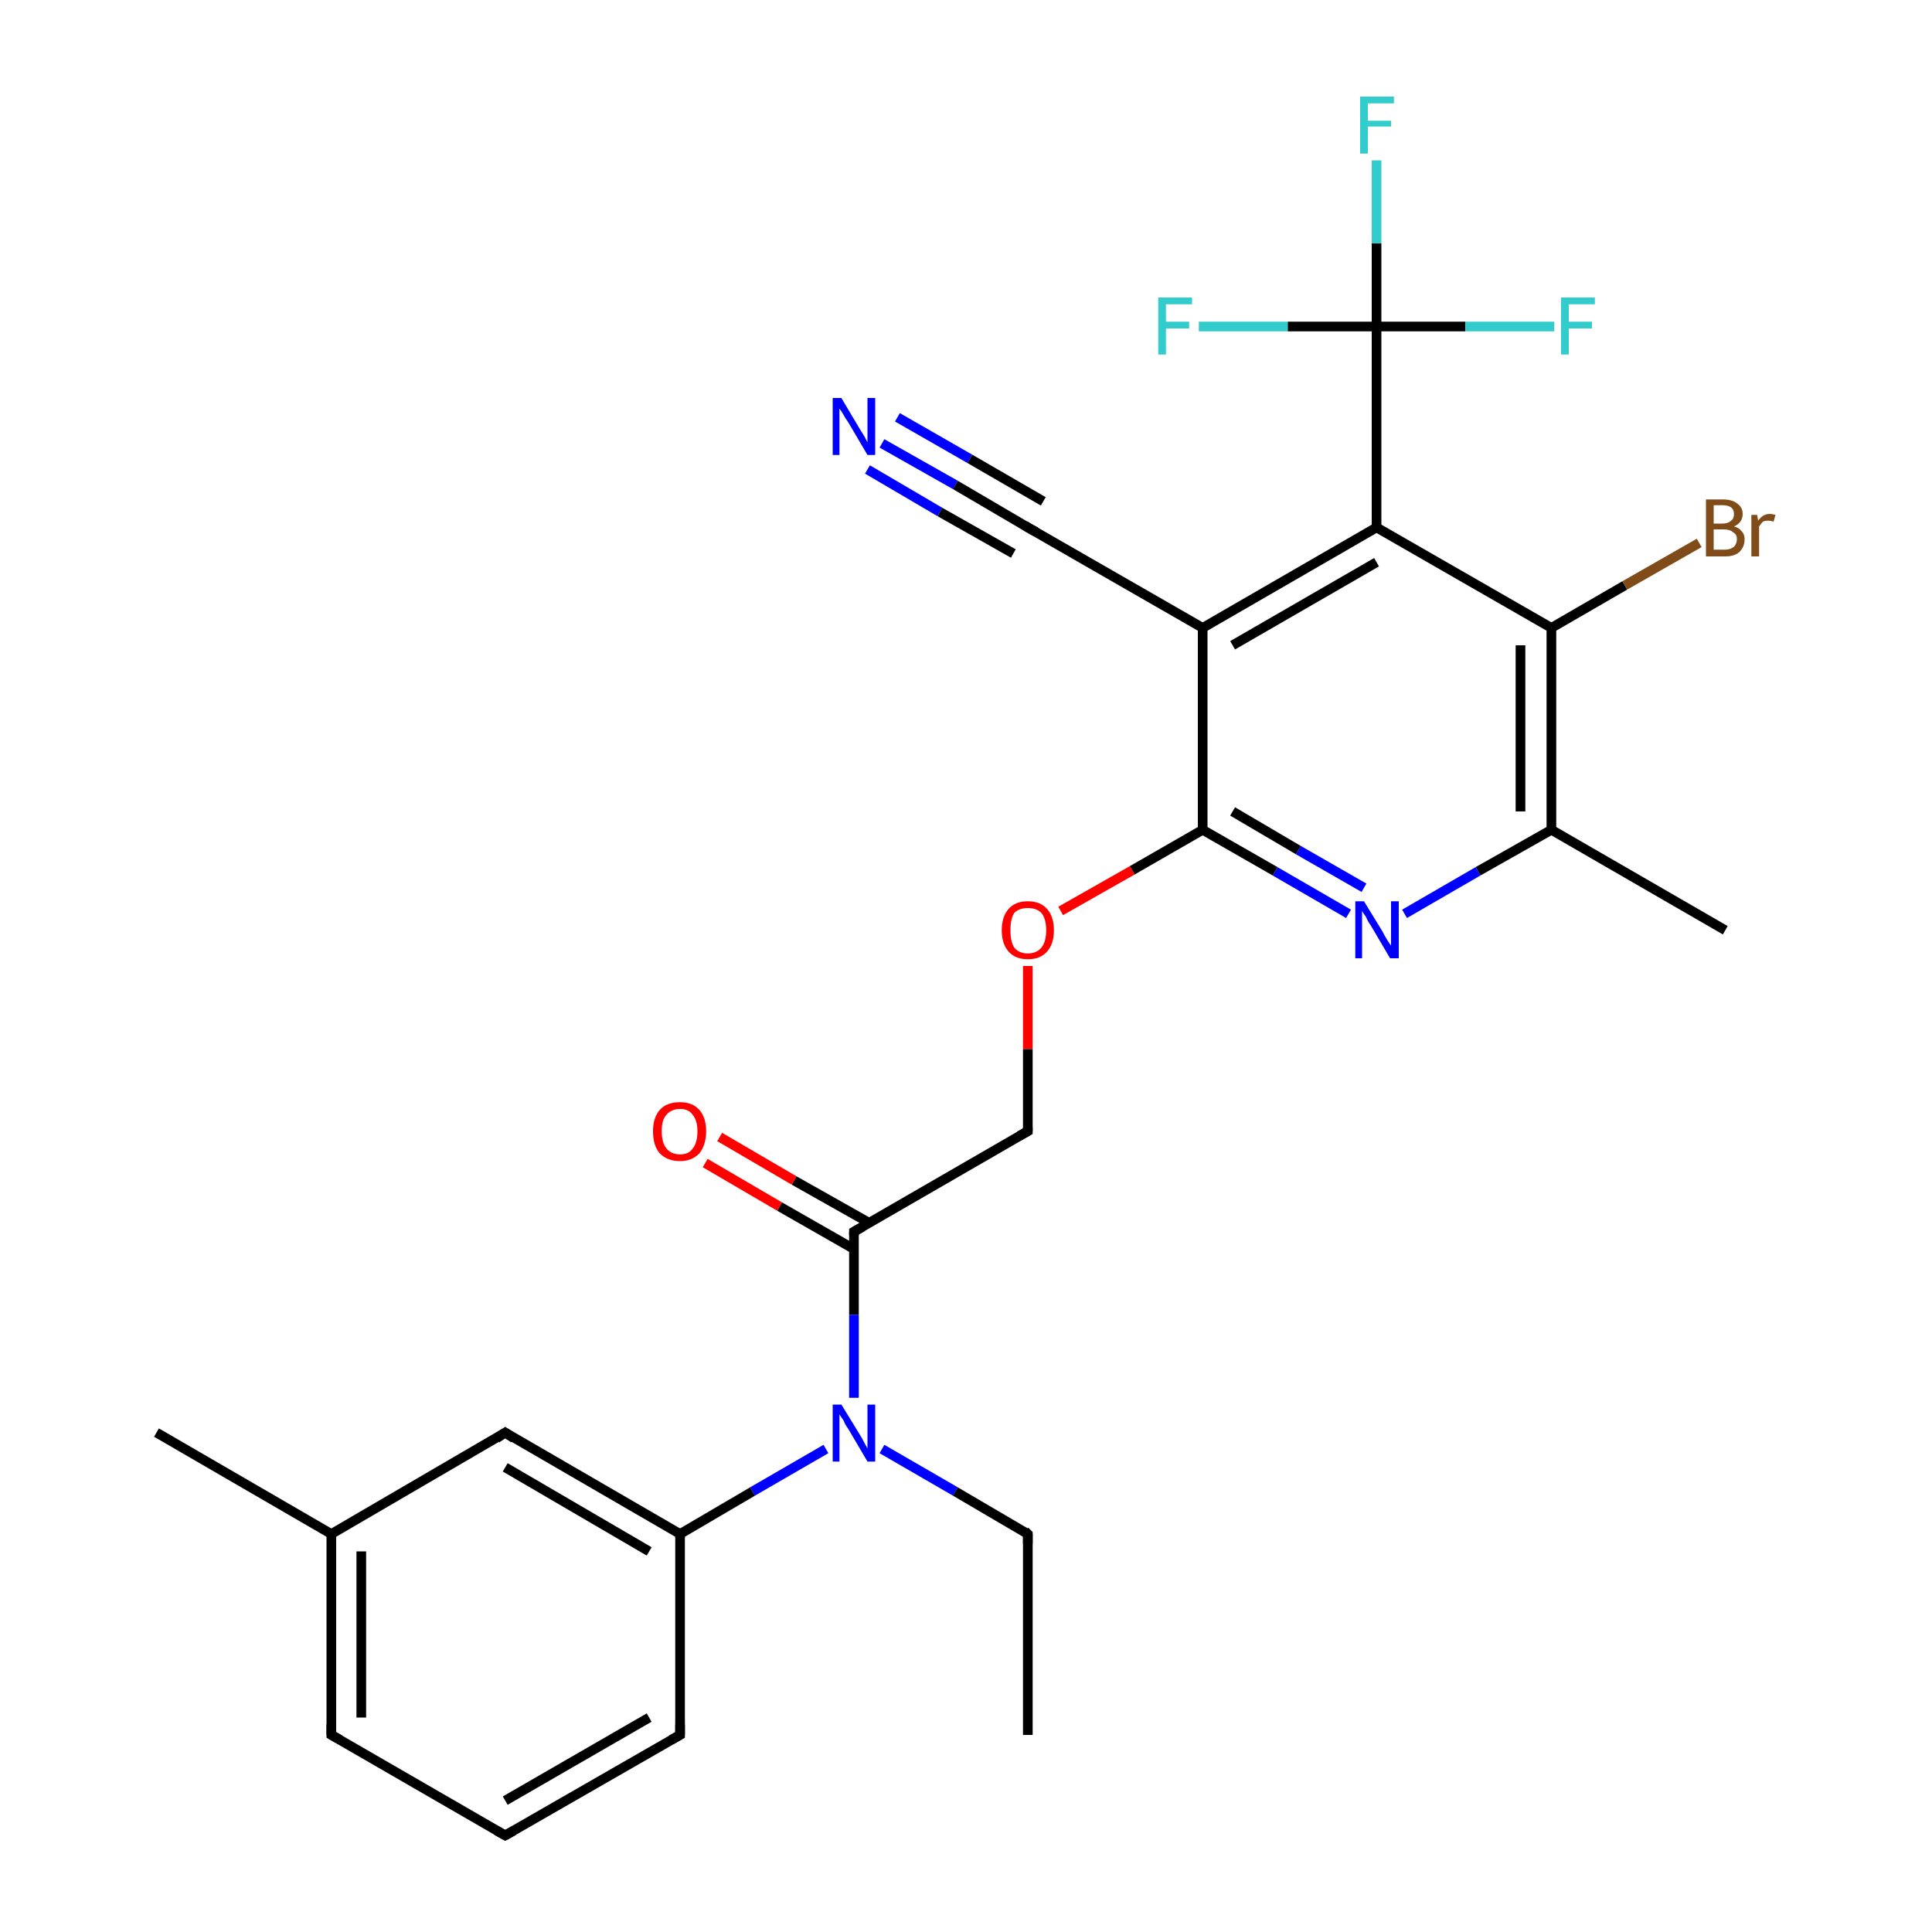 <?xml version='1.0' encoding='iso-8859-1'?>
<svg version='1.1' baseProfile='full'
              xmlns='http://www.w3.org/2000/svg'
                      xmlns:rdkit='http://www.rdkit.org/xml'
                      xmlns:xlink='http://www.w3.org/1999/xlink'
                  xml:space='preserve'
width='200px' height='200px' viewBox='0 0 200 200'>
<!-- END OF HEADER -->
<rect style='opacity:1.0;fill:#FFFFFF;stroke:none' width='200.0' height='200.0' x='0.0' y='0.0'> </rect>
<path class='bond-0 atom-0 atom-1' d='M 91.3,45.9 L 98.9,50.2' style='fill:none;fill-rule:evenodd;stroke:#0000FF;stroke-width:1.0px;stroke-linecap:butt;stroke-linejoin:miter;stroke-opacity:1' />
<path class='bond-0 atom-0 atom-1' d='M 98.9,50.2 L 106.4,54.6' style='fill:none;fill-rule:evenodd;stroke:#000000;stroke-width:1.0px;stroke-linecap:butt;stroke-linejoin:miter;stroke-opacity:1' />
<path class='bond-0 atom-0 atom-1' d='M 92.9,43.2 L 100.4,47.5' style='fill:none;fill-rule:evenodd;stroke:#0000FF;stroke-width:1.0px;stroke-linecap:butt;stroke-linejoin:miter;stroke-opacity:1' />
<path class='bond-0 atom-0 atom-1' d='M 100.4,47.5 L 108.0,51.9' style='fill:none;fill-rule:evenodd;stroke:#000000;stroke-width:1.0px;stroke-linecap:butt;stroke-linejoin:miter;stroke-opacity:1' />
<path class='bond-0 atom-0 atom-1' d='M 89.8,48.6 L 97.3,53.0' style='fill:none;fill-rule:evenodd;stroke:#0000FF;stroke-width:1.0px;stroke-linecap:butt;stroke-linejoin:miter;stroke-opacity:1' />
<path class='bond-0 atom-0 atom-1' d='M 97.3,53.0 L 104.9,57.3' style='fill:none;fill-rule:evenodd;stroke:#000000;stroke-width:1.0px;stroke-linecap:butt;stroke-linejoin:miter;stroke-opacity:1' />
<path class='bond-1 atom-1 atom-2' d='M 106.4,54.6 L 124.5,65.0' style='fill:none;fill-rule:evenodd;stroke:#000000;stroke-width:1.0px;stroke-linecap:butt;stroke-linejoin:miter;stroke-opacity:1' />
<path class='bond-2 atom-2 atom-3' d='M 124.5,65.0 L 142.5,54.6' style='fill:none;fill-rule:evenodd;stroke:#000000;stroke-width:1.0px;stroke-linecap:butt;stroke-linejoin:miter;stroke-opacity:1' />
<path class='bond-2 atom-2 atom-3' d='M 127.6,66.8 L 142.5,58.2' style='fill:none;fill-rule:evenodd;stroke:#000000;stroke-width:1.0px;stroke-linecap:butt;stroke-linejoin:miter;stroke-opacity:1' />
<path class='bond-3 atom-2 atom-13' d='M 124.5,65.0 L 124.5,85.9' style='fill:none;fill-rule:evenodd;stroke:#000000;stroke-width:1.0px;stroke-linecap:butt;stroke-linejoin:miter;stroke-opacity:1' />
<path class='bond-4 atom-3 atom-4' d='M 142.5,54.6 L 142.5,33.8' style='fill:none;fill-rule:evenodd;stroke:#000000;stroke-width:1.0px;stroke-linecap:butt;stroke-linejoin:miter;stroke-opacity:1' />
<path class='bond-5 atom-3 atom-8' d='M 142.5,54.6 L 160.6,65.0' style='fill:none;fill-rule:evenodd;stroke:#000000;stroke-width:1.0px;stroke-linecap:butt;stroke-linejoin:miter;stroke-opacity:1' />
<path class='bond-6 atom-4 atom-5' d='M 142.5,33.8 L 142.5,25.2' style='fill:none;fill-rule:evenodd;stroke:#000000;stroke-width:1.0px;stroke-linecap:butt;stroke-linejoin:miter;stroke-opacity:1' />
<path class='bond-6 atom-4 atom-5' d='M 142.5,25.2 L 142.5,16.6' style='fill:none;fill-rule:evenodd;stroke:#33CCCC;stroke-width:1.0px;stroke-linecap:butt;stroke-linejoin:miter;stroke-opacity:1' />
<path class='bond-7 atom-4 atom-6' d='M 142.5,33.8 L 151.7,33.8' style='fill:none;fill-rule:evenodd;stroke:#000000;stroke-width:1.0px;stroke-linecap:butt;stroke-linejoin:miter;stroke-opacity:1' />
<path class='bond-7 atom-4 atom-6' d='M 151.7,33.8 L 160.9,33.8' style='fill:none;fill-rule:evenodd;stroke:#33CCCC;stroke-width:1.0px;stroke-linecap:butt;stroke-linejoin:miter;stroke-opacity:1' />
<path class='bond-8 atom-4 atom-7' d='M 142.5,33.8 L 133.3,33.8' style='fill:none;fill-rule:evenodd;stroke:#000000;stroke-width:1.0px;stroke-linecap:butt;stroke-linejoin:miter;stroke-opacity:1' />
<path class='bond-8 atom-4 atom-7' d='M 133.3,33.8 L 124.1,33.8' style='fill:none;fill-rule:evenodd;stroke:#33CCCC;stroke-width:1.0px;stroke-linecap:butt;stroke-linejoin:miter;stroke-opacity:1' />
<path class='bond-9 atom-8 atom-9' d='M 160.6,65.0 L 168.2,60.6' style='fill:none;fill-rule:evenodd;stroke:#000000;stroke-width:1.0px;stroke-linecap:butt;stroke-linejoin:miter;stroke-opacity:1' />
<path class='bond-9 atom-8 atom-9' d='M 168.2,60.6 L 175.9,56.2' style='fill:none;fill-rule:evenodd;stroke:#7F4C19;stroke-width:1.0px;stroke-linecap:butt;stroke-linejoin:miter;stroke-opacity:1' />
<path class='bond-10 atom-8 atom-10' d='M 160.6,65.0 L 160.6,85.9' style='fill:none;fill-rule:evenodd;stroke:#000000;stroke-width:1.0px;stroke-linecap:butt;stroke-linejoin:miter;stroke-opacity:1' />
<path class='bond-10 atom-8 atom-10' d='M 157.4,66.8 L 157.4,84.0' style='fill:none;fill-rule:evenodd;stroke:#000000;stroke-width:1.0px;stroke-linecap:butt;stroke-linejoin:miter;stroke-opacity:1' />
<path class='bond-11 atom-10 atom-11' d='M 160.6,85.9 L 178.6,96.3' style='fill:none;fill-rule:evenodd;stroke:#000000;stroke-width:1.0px;stroke-linecap:butt;stroke-linejoin:miter;stroke-opacity:1' />
<path class='bond-12 atom-10 atom-12' d='M 160.6,85.9 L 153.0,90.2' style='fill:none;fill-rule:evenodd;stroke:#000000;stroke-width:1.0px;stroke-linecap:butt;stroke-linejoin:miter;stroke-opacity:1' />
<path class='bond-12 atom-10 atom-12' d='M 153.0,90.2 L 145.4,94.6' style='fill:none;fill-rule:evenodd;stroke:#0000FF;stroke-width:1.0px;stroke-linecap:butt;stroke-linejoin:miter;stroke-opacity:1' />
<path class='bond-13 atom-12 atom-13' d='M 139.6,94.6 L 132.0,90.2' style='fill:none;fill-rule:evenodd;stroke:#0000FF;stroke-width:1.0px;stroke-linecap:butt;stroke-linejoin:miter;stroke-opacity:1' />
<path class='bond-13 atom-12 atom-13' d='M 132.0,90.2 L 124.5,85.9' style='fill:none;fill-rule:evenodd;stroke:#000000;stroke-width:1.0px;stroke-linecap:butt;stroke-linejoin:miter;stroke-opacity:1' />
<path class='bond-13 atom-12 atom-13' d='M 141.2,91.9 L 134.4,88.0' style='fill:none;fill-rule:evenodd;stroke:#0000FF;stroke-width:1.0px;stroke-linecap:butt;stroke-linejoin:miter;stroke-opacity:1' />
<path class='bond-13 atom-12 atom-13' d='M 134.4,88.0 L 127.6,84.0' style='fill:none;fill-rule:evenodd;stroke:#000000;stroke-width:1.0px;stroke-linecap:butt;stroke-linejoin:miter;stroke-opacity:1' />
<path class='bond-14 atom-13 atom-14' d='M 124.5,85.9 L 117.2,90.1' style='fill:none;fill-rule:evenodd;stroke:#000000;stroke-width:1.0px;stroke-linecap:butt;stroke-linejoin:miter;stroke-opacity:1' />
<path class='bond-14 atom-13 atom-14' d='M 117.2,90.1 L 109.8,94.3' style='fill:none;fill-rule:evenodd;stroke:#FF0000;stroke-width:1.0px;stroke-linecap:butt;stroke-linejoin:miter;stroke-opacity:1' />
<path class='bond-15 atom-14 atom-15' d='M 106.4,100.0 L 106.4,108.6' style='fill:none;fill-rule:evenodd;stroke:#FF0000;stroke-width:1.0px;stroke-linecap:butt;stroke-linejoin:miter;stroke-opacity:1' />
<path class='bond-15 atom-14 atom-15' d='M 106.4,108.6 L 106.4,117.1' style='fill:none;fill-rule:evenodd;stroke:#000000;stroke-width:1.0px;stroke-linecap:butt;stroke-linejoin:miter;stroke-opacity:1' />
<path class='bond-16 atom-15 atom-16' d='M 106.4,117.1 L 88.4,127.5' style='fill:none;fill-rule:evenodd;stroke:#000000;stroke-width:1.0px;stroke-linecap:butt;stroke-linejoin:miter;stroke-opacity:1' />
<path class='bond-17 atom-16 atom-17' d='M 90.0,126.6 L 82.2,122.2' style='fill:none;fill-rule:evenodd;stroke:#000000;stroke-width:1.0px;stroke-linecap:butt;stroke-linejoin:miter;stroke-opacity:1' />
<path class='bond-17 atom-16 atom-17' d='M 82.2,122.2 L 74.5,117.7' style='fill:none;fill-rule:evenodd;stroke:#FF0000;stroke-width:1.0px;stroke-linecap:butt;stroke-linejoin:miter;stroke-opacity:1' />
<path class='bond-17 atom-16 atom-17' d='M 88.4,129.3 L 80.7,124.9' style='fill:none;fill-rule:evenodd;stroke:#000000;stroke-width:1.0px;stroke-linecap:butt;stroke-linejoin:miter;stroke-opacity:1' />
<path class='bond-17 atom-16 atom-17' d='M 80.7,124.9 L 73.0,120.4' style='fill:none;fill-rule:evenodd;stroke:#FF0000;stroke-width:1.0px;stroke-linecap:butt;stroke-linejoin:miter;stroke-opacity:1' />
<path class='bond-18 atom-16 atom-18' d='M 88.4,127.5 L 88.4,136.1' style='fill:none;fill-rule:evenodd;stroke:#000000;stroke-width:1.0px;stroke-linecap:butt;stroke-linejoin:miter;stroke-opacity:1' />
<path class='bond-18 atom-16 atom-18' d='M 88.4,136.1 L 88.4,144.7' style='fill:none;fill-rule:evenodd;stroke:#0000FF;stroke-width:1.0px;stroke-linecap:butt;stroke-linejoin:miter;stroke-opacity:1' />
<path class='bond-19 atom-18 atom-19' d='M 91.3,150.0 L 98.9,154.4' style='fill:none;fill-rule:evenodd;stroke:#0000FF;stroke-width:1.0px;stroke-linecap:butt;stroke-linejoin:miter;stroke-opacity:1' />
<path class='bond-19 atom-18 atom-19' d='M 98.9,154.4 L 106.4,158.8' style='fill:none;fill-rule:evenodd;stroke:#000000;stroke-width:1.0px;stroke-linecap:butt;stroke-linejoin:miter;stroke-opacity:1' />
<path class='bond-20 atom-18 atom-21' d='M 85.5,150.0 L 77.9,154.4' style='fill:none;fill-rule:evenodd;stroke:#0000FF;stroke-width:1.0px;stroke-linecap:butt;stroke-linejoin:miter;stroke-opacity:1' />
<path class='bond-20 atom-18 atom-21' d='M 77.9,154.4 L 70.4,158.8' style='fill:none;fill-rule:evenodd;stroke:#000000;stroke-width:1.0px;stroke-linecap:butt;stroke-linejoin:miter;stroke-opacity:1' />
<path class='bond-21 atom-19 atom-20' d='M 106.4,158.8 L 106.4,179.6' style='fill:none;fill-rule:evenodd;stroke:#000000;stroke-width:1.0px;stroke-linecap:butt;stroke-linejoin:miter;stroke-opacity:1' />
<path class='bond-22 atom-21 atom-22' d='M 70.4,158.8 L 52.3,148.3' style='fill:none;fill-rule:evenodd;stroke:#000000;stroke-width:1.0px;stroke-linecap:butt;stroke-linejoin:miter;stroke-opacity:1' />
<path class='bond-22 atom-21 atom-22' d='M 67.2,160.6 L 52.3,151.9' style='fill:none;fill-rule:evenodd;stroke:#000000;stroke-width:1.0px;stroke-linecap:butt;stroke-linejoin:miter;stroke-opacity:1' />
<path class='bond-23 atom-21 atom-27' d='M 70.4,158.8 L 70.4,179.6' style='fill:none;fill-rule:evenodd;stroke:#000000;stroke-width:1.0px;stroke-linecap:butt;stroke-linejoin:miter;stroke-opacity:1' />
<path class='bond-24 atom-22 atom-23' d='M 52.3,148.3 L 34.3,158.8' style='fill:none;fill-rule:evenodd;stroke:#000000;stroke-width:1.0px;stroke-linecap:butt;stroke-linejoin:miter;stroke-opacity:1' />
<path class='bond-25 atom-23 atom-24' d='M 34.3,158.8 L 16.2,148.3' style='fill:none;fill-rule:evenodd;stroke:#000000;stroke-width:1.0px;stroke-linecap:butt;stroke-linejoin:miter;stroke-opacity:1' />
<path class='bond-26 atom-23 atom-25' d='M 34.3,158.8 L 34.3,179.6' style='fill:none;fill-rule:evenodd;stroke:#000000;stroke-width:1.0px;stroke-linecap:butt;stroke-linejoin:miter;stroke-opacity:1' />
<path class='bond-26 atom-23 atom-25' d='M 37.4,160.6 L 37.4,177.8' style='fill:none;fill-rule:evenodd;stroke:#000000;stroke-width:1.0px;stroke-linecap:butt;stroke-linejoin:miter;stroke-opacity:1' />
<path class='bond-27 atom-25 atom-26' d='M 34.3,179.6 L 52.3,190.0' style='fill:none;fill-rule:evenodd;stroke:#000000;stroke-width:1.0px;stroke-linecap:butt;stroke-linejoin:miter;stroke-opacity:1' />
<path class='bond-28 atom-26 atom-27' d='M 52.3,190.0 L 70.4,179.6' style='fill:none;fill-rule:evenodd;stroke:#000000;stroke-width:1.0px;stroke-linecap:butt;stroke-linejoin:miter;stroke-opacity:1' />
<path class='bond-28 atom-26 atom-27' d='M 52.3,186.4 L 67.2,177.8' style='fill:none;fill-rule:evenodd;stroke:#000000;stroke-width:1.0px;stroke-linecap:butt;stroke-linejoin:miter;stroke-opacity:1' />
<path d='M 106.1,54.4 L 106.4,54.6 L 107.3,55.1' style='fill:none;stroke:#000000;stroke-width:1.0px;stroke-linecap:butt;stroke-linejoin:miter;stroke-opacity:1;' />
<path d='M 106.4,116.7 L 106.4,117.1 L 105.5,117.6' style='fill:none;stroke:#000000;stroke-width:1.0px;stroke-linecap:butt;stroke-linejoin:miter;stroke-opacity:1;' />
<path d='M 89.3,127.0 L 88.4,127.5 L 88.4,127.9' style='fill:none;stroke:#000000;stroke-width:1.0px;stroke-linecap:butt;stroke-linejoin:miter;stroke-opacity:1;' />
<path d='M 106.1,158.5 L 106.4,158.8 L 106.4,159.8' style='fill:none;stroke:#000000;stroke-width:1.0px;stroke-linecap:butt;stroke-linejoin:miter;stroke-opacity:1;' />
<path d='M 53.2,148.9 L 52.3,148.3 L 51.4,148.9' style='fill:none;stroke:#000000;stroke-width:1.0px;stroke-linecap:butt;stroke-linejoin:miter;stroke-opacity:1;' />
<path d='M 34.3,178.5 L 34.3,179.6 L 35.2,180.1' style='fill:none;stroke:#000000;stroke-width:1.0px;stroke-linecap:butt;stroke-linejoin:miter;stroke-opacity:1;' />
<path d='M 51.4,189.5 L 52.3,190.0 L 53.2,189.5' style='fill:none;stroke:#000000;stroke-width:1.0px;stroke-linecap:butt;stroke-linejoin:miter;stroke-opacity:1;' />
<path d='M 70.4,178.5 L 70.4,179.6 L 69.5,180.1' style='fill:none;stroke:#000000;stroke-width:1.0px;stroke-linecap:butt;stroke-linejoin:miter;stroke-opacity:1;' />
<path class='atom-0' d='M 87.1 41.2
L 89.0 44.4
Q 89.2 44.7, 89.5 45.2
Q 89.8 45.8, 89.8 45.8
L 89.8 41.2
L 90.6 41.2
L 90.6 47.1
L 89.8 47.1
L 87.8 43.7
Q 87.5 43.3, 87.3 42.9
Q 87.0 42.4, 86.9 42.3
L 86.9 47.1
L 86.2 47.1
L 86.2 41.2
L 87.1 41.2
' fill='#0000FF'/>
<path class='atom-5' d='M 140.8 10.0
L 144.3 10.0
L 144.3 10.7
L 141.6 10.7
L 141.6 12.5
L 144.0 12.5
L 144.0 13.1
L 141.6 13.1
L 141.6 15.9
L 140.8 15.9
L 140.8 10.0
' fill='#33CCCC'/>
<path class='atom-6' d='M 161.6 30.8
L 165.1 30.8
L 165.1 31.5
L 162.4 31.5
L 162.4 33.3
L 164.8 33.3
L 164.8 34.0
L 162.4 34.0
L 162.4 36.7
L 161.6 36.7
L 161.6 30.8
' fill='#33CCCC'/>
<path class='atom-7' d='M 119.9 30.8
L 123.4 30.8
L 123.4 31.5
L 120.7 31.5
L 120.7 33.3
L 123.1 33.3
L 123.1 34.0
L 120.7 34.0
L 120.7 36.7
L 119.9 36.7
L 119.9 30.8
' fill='#33CCCC'/>
<path class='atom-9' d='M 179.5 54.5
Q 180.0 54.6, 180.3 55.0
Q 180.6 55.3, 180.6 55.8
Q 180.6 56.6, 180.1 57.1
Q 179.6 57.6, 178.6 57.6
L 176.6 57.6
L 176.6 51.7
L 178.3 51.7
Q 179.3 51.7, 179.8 52.1
Q 180.4 52.5, 180.4 53.2
Q 180.4 54.1, 179.5 54.5
M 177.4 52.3
L 177.4 54.2
L 178.3 54.2
Q 178.9 54.2, 179.2 53.9
Q 179.5 53.7, 179.5 53.2
Q 179.5 52.3, 178.3 52.3
L 177.4 52.3
M 178.6 56.9
Q 179.1 56.9, 179.5 56.6
Q 179.8 56.3, 179.8 55.8
Q 179.8 55.3, 179.4 55.1
Q 179.1 54.8, 178.4 54.8
L 177.4 54.8
L 177.4 56.9
L 178.6 56.9
' fill='#7F4C19'/>
<path class='atom-9' d='M 181.9 53.3
L 182.0 53.9
Q 182.5 53.2, 183.2 53.2
Q 183.4 53.2, 183.8 53.3
L 183.6 54.0
Q 183.3 53.9, 183.1 53.9
Q 182.7 53.9, 182.5 54.0
Q 182.3 54.2, 182.1 54.5
L 182.1 57.6
L 181.3 57.6
L 181.3 53.3
L 181.9 53.3
' fill='#7F4C19'/>
<path class='atom-12' d='M 141.2 93.3
L 143.1 96.4
Q 143.3 96.8, 143.6 97.3
Q 144.0 97.9, 144.0 97.9
L 144.0 93.3
L 144.8 93.3
L 144.8 99.2
L 143.9 99.2
L 141.9 95.8
Q 141.6 95.4, 141.4 94.9
Q 141.1 94.5, 141.0 94.3
L 141.0 99.2
L 140.3 99.2
L 140.3 93.3
L 141.2 93.3
' fill='#0000FF'/>
<path class='atom-14' d='M 103.7 96.3
Q 103.7 94.9, 104.4 94.1
Q 105.1 93.3, 106.4 93.3
Q 107.7 93.3, 108.4 94.1
Q 109.1 94.9, 109.1 96.3
Q 109.1 97.7, 108.4 98.5
Q 107.7 99.3, 106.4 99.3
Q 105.1 99.3, 104.4 98.5
Q 103.7 97.7, 103.7 96.3
M 106.4 98.7
Q 107.3 98.7, 107.8 98.1
Q 108.3 97.5, 108.3 96.3
Q 108.3 95.1, 107.8 94.5
Q 107.3 94.0, 106.4 94.0
Q 105.5 94.0, 105.0 94.5
Q 104.6 95.1, 104.6 96.3
Q 104.6 97.5, 105.0 98.1
Q 105.5 98.7, 106.4 98.7
' fill='#FF0000'/>
<path class='atom-17' d='M 67.6 117.1
Q 67.6 115.7, 68.3 114.9
Q 69.0 114.1, 70.4 114.1
Q 71.7 114.1, 72.4 114.9
Q 73.1 115.7, 73.1 117.1
Q 73.1 118.5, 72.4 119.4
Q 71.6 120.2, 70.4 120.2
Q 69.1 120.2, 68.3 119.4
Q 67.6 118.6, 67.6 117.1
M 70.4 119.5
Q 71.3 119.5, 71.7 118.9
Q 72.2 118.3, 72.2 117.1
Q 72.2 116.0, 71.7 115.4
Q 71.3 114.8, 70.4 114.8
Q 69.5 114.8, 69.0 115.4
Q 68.5 115.9, 68.5 117.1
Q 68.5 118.3, 69.0 118.9
Q 69.5 119.5, 70.4 119.5
' fill='#FF0000'/>
<path class='atom-18' d='M 87.1 145.4
L 89.0 148.5
Q 89.2 148.8, 89.5 149.4
Q 89.8 149.9, 89.8 150.0
L 89.8 145.4
L 90.6 145.4
L 90.6 151.3
L 89.8 151.3
L 87.8 147.9
Q 87.5 147.5, 87.3 147.0
Q 87.0 146.6, 86.9 146.4
L 86.9 151.3
L 86.2 151.3
L 86.2 145.4
L 87.1 145.4
' fill='#0000FF'/>
</svg>
